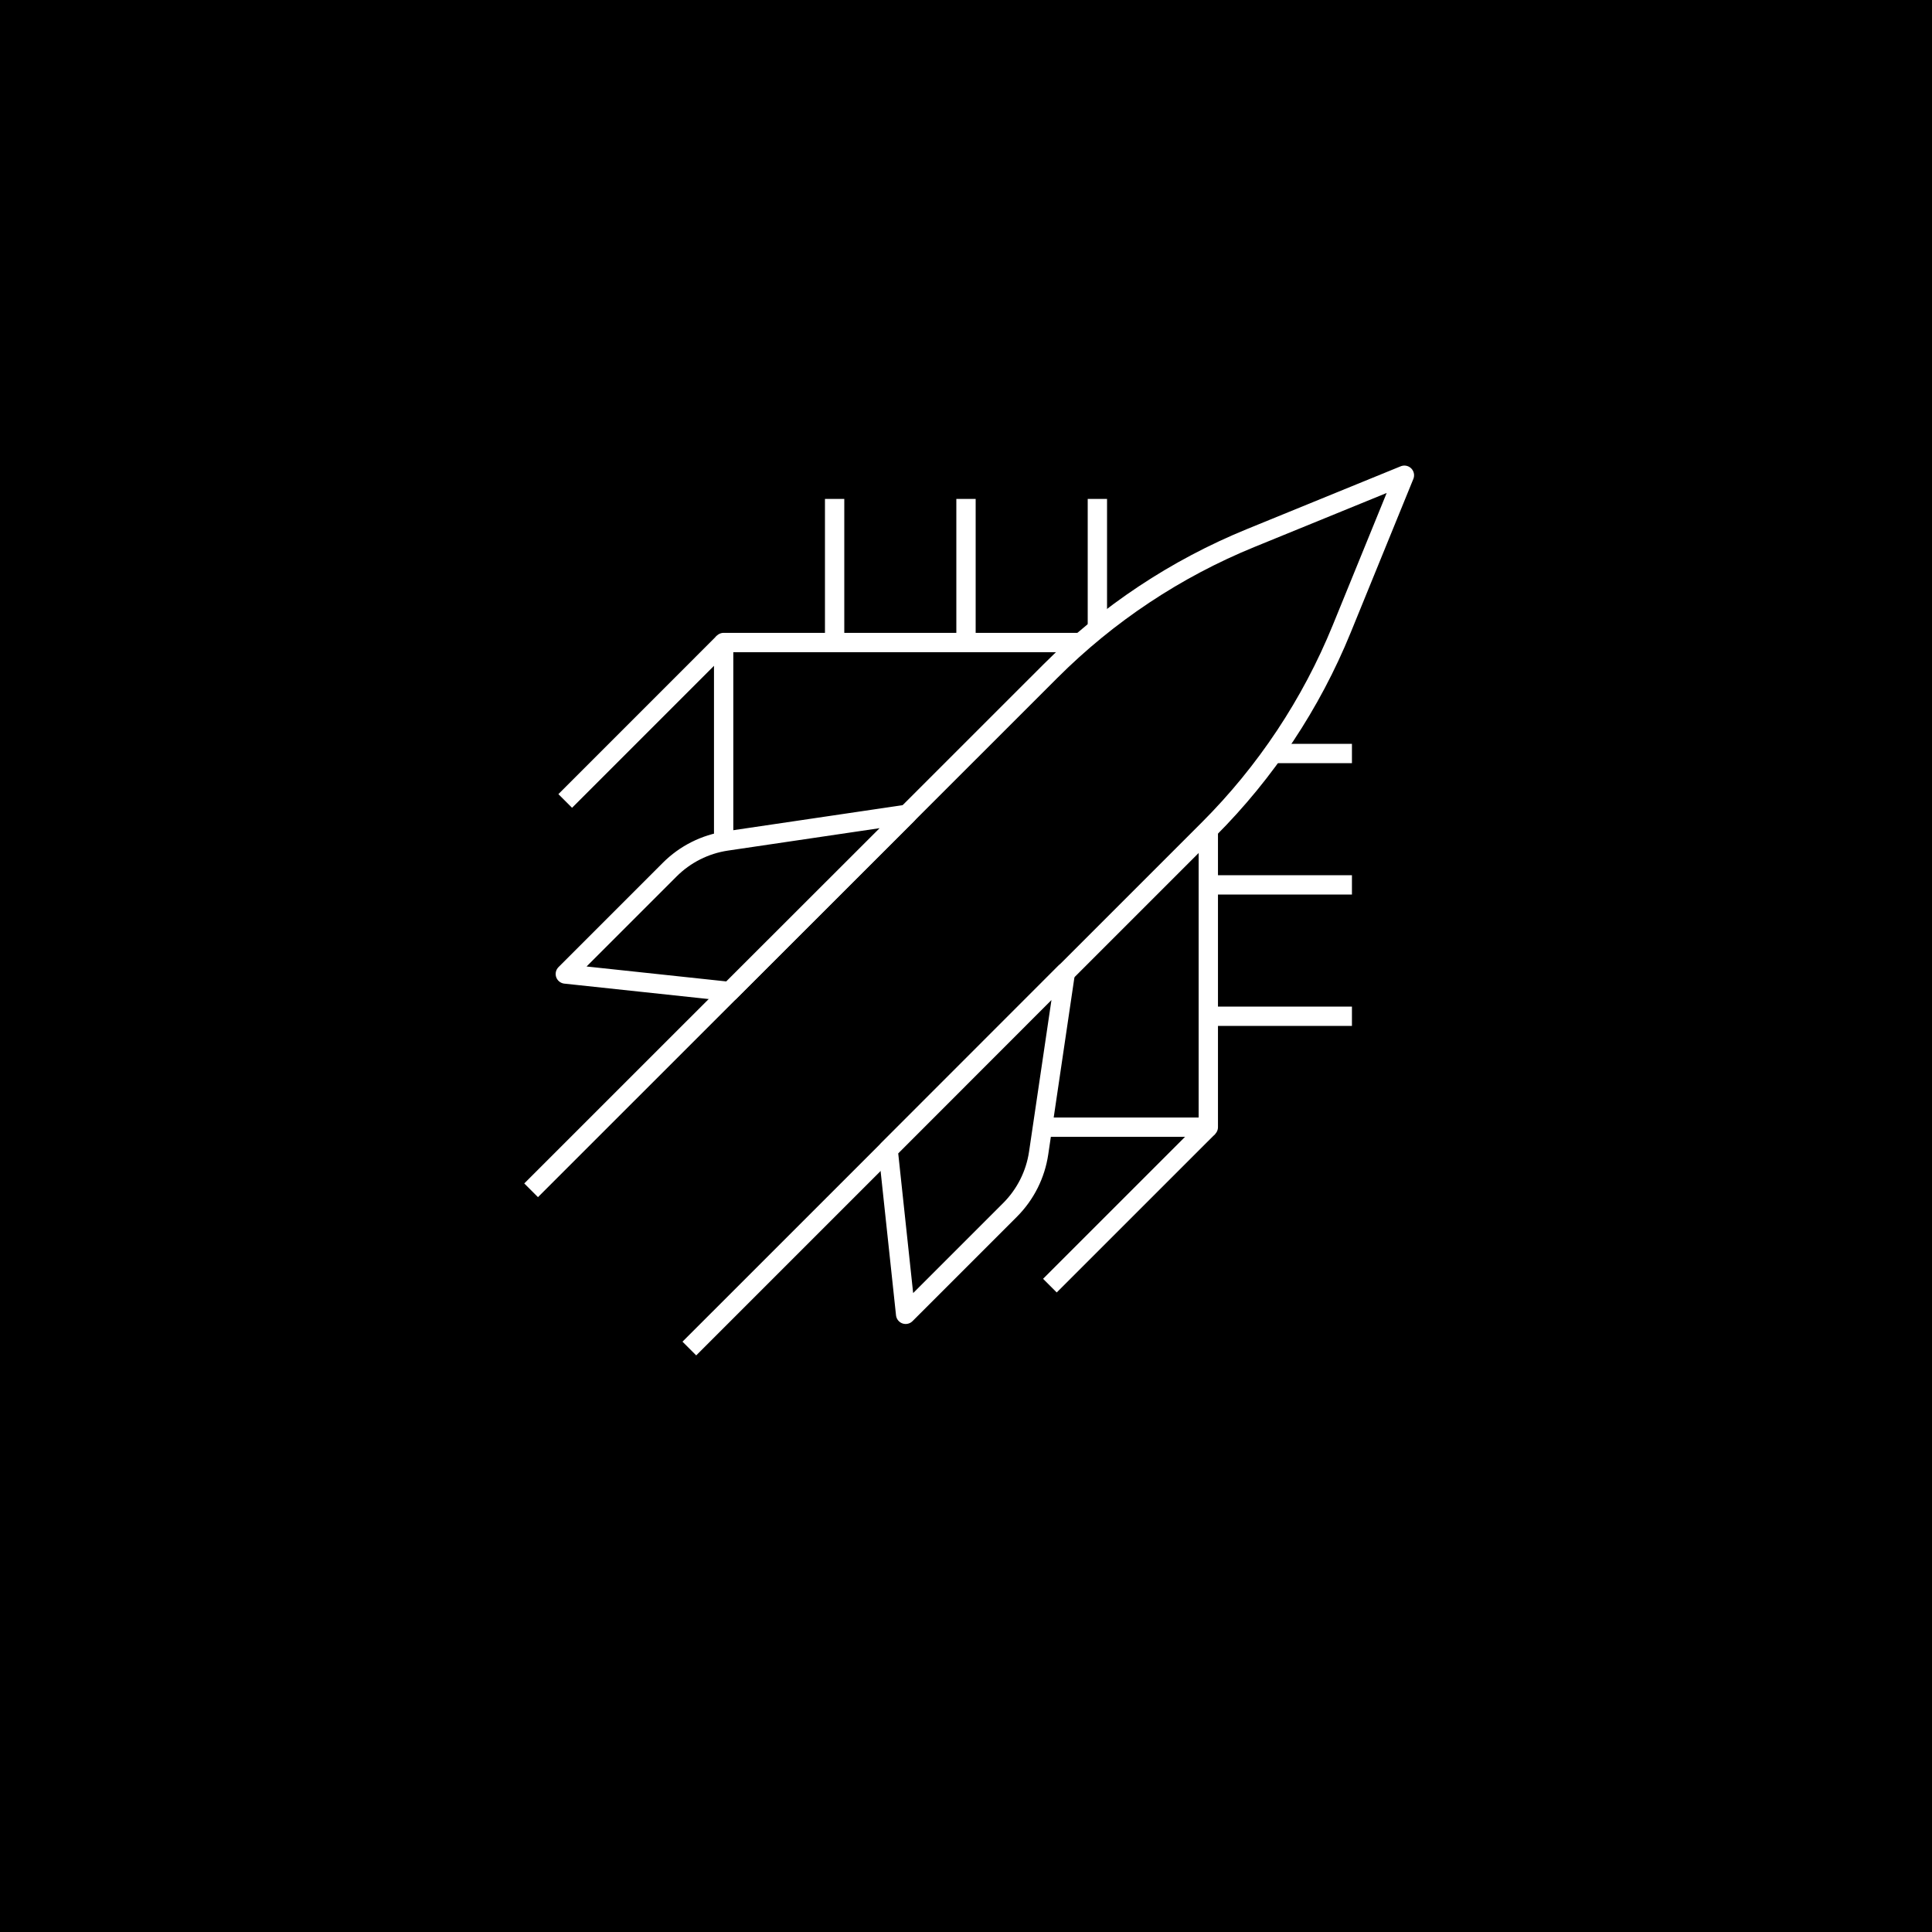 <svg width="500" height="500" viewBox="0 0 500 500" fill="none" xmlns="http://www.w3.org/2000/svg">
<rect width="500" height="500" fill="black"/>
<path d="M349.881 229H283.881" stroke="white" stroke-width="5" stroke-linejoin="round"/>
<path d="M349.881 195H283.881" stroke="white" stroke-width="5" stroke-linejoin="round"/>
<path d="M349.881 263H283.881" stroke="white" stroke-width="5" stroke-linejoin="round"/>
<path d="M250 129.121V195.121" stroke="white" stroke-width="5" stroke-linejoin="round"/>
<path d="M216 129.121V195.121" stroke="white" stroke-width="5" stroke-linejoin="round"/>
<path d="M284 129.121V195.121" stroke="white" stroke-width="5" stroke-linejoin="round"/>
<path d="M312.71 166.281H187.28V291.711H312.71V166.281Z" fill="black" stroke="white" stroke-width="5" stroke-linejoin="round"/>
<path d="M178.403 349L312.788 214.625C327.61 199.802 339.322 182.169 347.236 162.758L363.45 123L323.742 139.215C304.332 147.128 286.698 158.84 271.876 173.662L137.45 308.047" fill="black"/>
<path d="M178.403 349L312.788 214.625C327.61 199.802 339.322 182.169 347.236 162.758L363.45 123L323.742 139.215C304.332 147.128 286.698 158.84 271.876 173.662L137.45 308.047" stroke="white" stroke-width="5.02" stroke-linejoin="round"/>
<path d="M229.837 297.576L234.385 340.135L261.403 313.118C265.386 309.133 267.98 303.973 268.802 298.399L275.71 251.663L229.837 297.576Z" fill="black" stroke="white" stroke-width="5.02" stroke-linejoin="round"/>
<path d="M188.875 256.612L146.315 252.064L173.333 225.046C177.317 221.063 182.478 218.469 188.052 217.647L234.788 210.739L188.875 256.612Z" fill="black" stroke="white" stroke-width="5.02" stroke-linejoin="round"/>
<path d="M187.28 166.281L146.28 207.291" stroke="white" stroke-width="5" stroke-miterlimit="10"/>
<path d="M312.72 291.719L271.71 332.719" stroke="white" stroke-width="5" stroke-miterlimit="10"/>
</svg>
